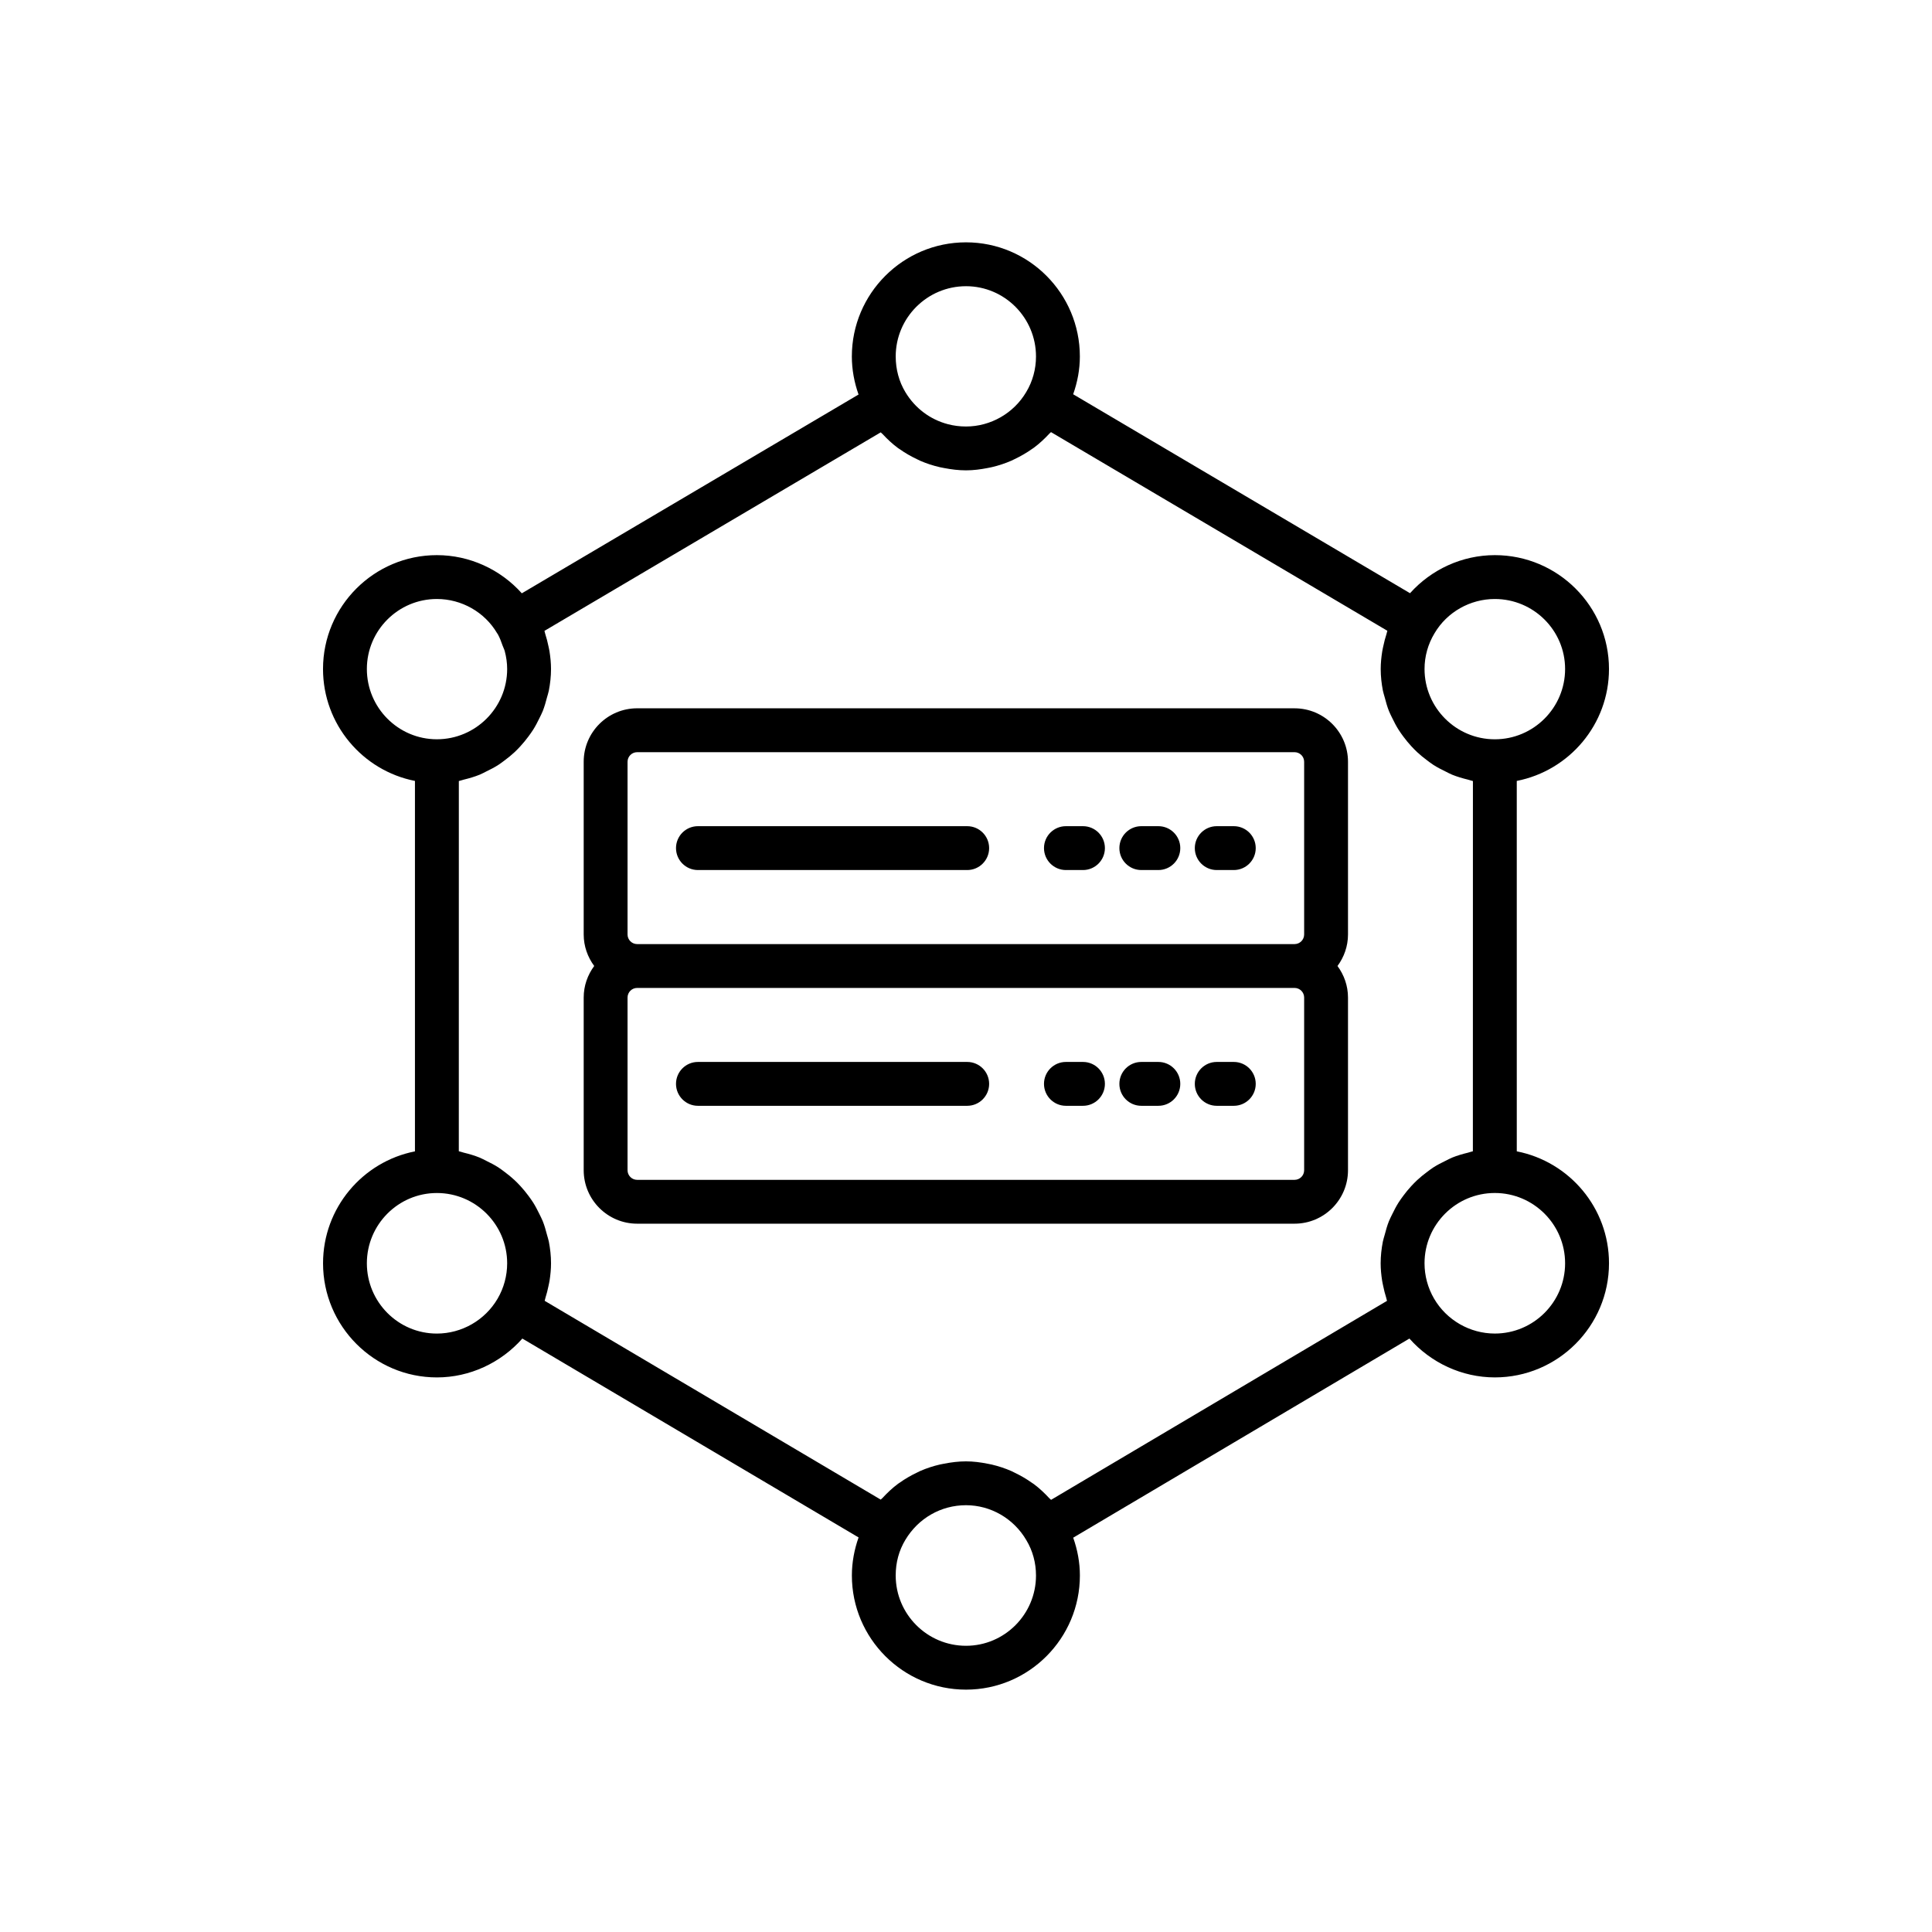 <?xml version="1.0" encoding="UTF-8"?>
<!-- Uploaded to: SVG Repo, www.svgrepo.com, Generator: SVG Repo Mixer Tools -->
<svg fill="#000000" width="800px" height="800px" version="1.1" viewBox="144 144 512 512" xmlns="http://www.w3.org/2000/svg">
 <g>
  <path d="m229.61 478.78c0 16.68 13.535 30.25 30.176 30.25 8.734 0 16.953-3.871 22.645-10.301l89.102 52.707c-1.129 3.199-1.777 6.594-1.777 10.086 0 16.68 13.574 30.25 30.25 30.25 16.641 0 30.176-13.57 30.176-30.25 0-3.469-0.648-6.848-1.773-10.02l89.102-52.773c5.688 6.43 13.91 10.297 22.641 10.297 16.68 0 30.25-13.57 30.25-30.25 0-14.691-10.531-26.941-24.438-29.66l-0.004-98.164c13.906-2.723 24.438-14.973 24.438-29.664 0-16.637-13.57-30.172-30.25-30.172-8.676 0-16.844 3.801-22.477 10.09l-89.27-52.723c1.129-3.188 1.773-6.555 1.773-10.012 0-16.68-13.535-30.25-30.176-30.25-16.68 0-30.25 13.57-30.25 30.25 0 3.492 0.648 6.887 1.777 10.082l-89.238 52.68c-5.652-6.324-13.828-10.117-22.508-10.117-16.641 0-30.176 13.535-30.176 30.172 0 14.684 10.5 26.938 24.363 29.664v98.172c-13.855 2.723-24.355 14.973-24.355 29.656zm170.39 101.37c-10.273 0-18.629-8.355-18.629-18.625 0-3.453 0.859-6.629 2.566-9.457 3.445-5.742 9.449-9.172 16.062-9.172 6.531 0 12.645 3.519 15.992 9.262 1.676 2.773 2.559 6.012 2.559 9.367 0 10.27-8.324 18.625-18.551 18.625zm158.77-101.37c0 10.27-8.355 18.625-18.625 18.625-6.602 0-12.77-3.547-16.102-9.258-1.652-2.832-2.527-6.074-2.527-9.367 0-10.27 8.355-18.625 18.625-18.625s18.629 8.355 18.629 18.625zm-34.59-166.98c3.293-5.586 9.414-9.059 15.965-9.059 10.27 0 18.625 8.32 18.625 18.551 0 10.273-8.355 18.629-18.625 18.629s-18.625-8.355-18.625-18.629c-0.004-3.328 0.906-6.594 2.66-9.492zm-124.18-91.953c10.23 0 18.551 8.355 18.551 18.625 0 3.356-0.887 6.594-2.59 9.422-3.32 5.633-9.438 9.133-15.961 9.133-1.66 0-3.281-0.211-4.828-0.621-4.648-1.223-8.668-4.207-11.238-8.492-1.676-2.773-2.559-6.035-2.559-9.441-0.004-10.27 8.352-18.625 18.625-18.625zm-118.08 121.9c0.75-0.812 1.445-1.66 2.106-2.551 0.441-0.598 0.875-1.188 1.27-1.82 0.609-0.961 1.129-1.965 1.629-2.996 0.312-0.645 0.645-1.266 0.91-1.934 0.465-1.164 0.801-2.379 1.121-3.606 0.156-0.602 0.371-1.176 0.488-1.793 0.363-1.867 0.582-3.785 0.582-5.758 0-1.562-0.156-3.113-0.398-4.652-0.074-0.473-0.188-0.934-0.285-1.402-0.223-1.09-0.5-2.164-0.844-3.227-0.086-0.27-0.121-0.551-0.215-0.82l89.117-52.609c0.141 0.156 0.32 0.27 0.465 0.422 1.277 1.375 2.641 2.652 4.129 3.75 0.145 0.105 0.301 0.191 0.449 0.293 1.43 1.016 2.949 1.883 4.531 2.633 0.305 0.145 0.594 0.305 0.902 0.438 1.676 0.727 3.422 1.289 5.223 1.703 0.371 0.086 0.742 0.145 1.113 0.219 1.891 0.363 3.809 0.609 5.785 0.609 1.941 0 3.844-0.25 5.719-0.617 0.375-0.074 0.75-0.137 1.121-0.227 1.797-0.422 3.543-0.996 5.223-1.73 0.293-0.129 0.57-0.285 0.863-0.422 1.609-0.766 3.152-1.652 4.602-2.688 0.133-0.094 0.273-0.168 0.402-0.266 1.516-1.121 2.894-2.41 4.184-3.801 0.129-0.141 0.293-0.238 0.418-0.379l89.137 52.645c-0.098 0.273-0.133 0.566-0.223 0.844-0.34 1.043-0.617 2.098-0.84 3.172-0.098 0.477-0.219 0.941-0.293 1.426-0.246 1.547-0.406 3.109-0.406 4.688 0 1.973 0.219 3.891 0.582 5.758 0.121 0.617 0.332 1.191 0.488 1.793 0.32 1.227 0.656 2.441 1.121 3.606 0.266 0.668 0.598 1.289 0.91 1.934 0.5 1.031 1.02 2.035 1.629 2.996 0.398 0.629 0.828 1.223 1.27 1.82 0.66 0.891 1.355 1.738 2.106 2.551 0.504 0.547 1.016 1.074 1.559 1.582 0.82 0.766 1.688 1.461 2.586 2.137 0.578 0.43 1.137 0.867 1.746 1.258 1.004 0.645 2.07 1.188 3.152 1.711 0.586 0.285 1.145 0.609 1.754 0.855 1.371 0.559 2.805 0.973 4.266 1.328 0.379 0.09 0.73 0.242 1.113 0.32 0.055 0.012 0.102 0.035 0.156 0.043l-0.012 98.113c-0.051 0.012-0.102 0.035-0.152 0.043-0.391 0.078-0.75 0.234-1.137 0.328-1.453 0.352-2.879 0.766-4.242 1.32-0.609 0.25-1.172 0.574-1.762 0.859-1.078 0.523-2.141 1.066-3.144 1.707-0.609 0.391-1.172 0.828-1.75 1.262-0.898 0.672-1.766 1.367-2.582 2.133-0.543 0.508-1.055 1.035-1.562 1.582-0.75 0.812-1.445 1.66-2.106 2.551-0.441 0.598-0.875 1.191-1.273 1.82-0.605 0.961-1.129 1.965-1.625 2.992-0.312 0.645-0.645 1.27-0.914 1.938-0.465 1.164-0.801 2.375-1.121 3.602-0.156 0.602-0.371 1.18-0.488 1.797-0.363 1.867-0.582 3.785-0.582 5.758 0 1.547 0.152 3.082 0.387 4.598 0.074 0.473 0.188 0.934 0.281 1.402 0.215 1.059 0.477 2.102 0.805 3.133 0.086 0.27 0.117 0.551 0.211 0.816l-89.031 52.734c-0.137-0.156-0.312-0.262-0.453-0.414-1.27-1.375-2.625-2.656-4.117-3.766-0.164-0.121-0.344-0.219-0.508-0.336-1.422-1.016-2.93-1.891-4.504-2.648-0.301-0.145-0.586-0.305-0.887-0.438-1.68-0.742-3.426-1.316-5.223-1.742-0.371-0.09-0.742-0.152-1.121-0.227-1.879-0.371-3.785-0.625-5.731-0.625-1.969 0-3.887 0.246-5.773 0.609-0.375 0.07-0.742 0.133-1.113 0.219-1.801 0.418-3.547 0.984-5.223 1.715-0.305 0.133-0.594 0.293-0.898 0.438-1.598 0.762-3.129 1.641-4.57 2.672-0.133 0.098-0.277 0.172-0.41 0.27-1.5 1.113-2.871 2.406-4.156 3.797-0.141 0.152-0.316 0.262-0.457 0.414l-89.055-52.68c0.09-0.262 0.121-0.543 0.207-0.809 0.328-1.035 0.59-2.078 0.809-3.144 0.094-0.469 0.207-0.926 0.281-1.398 0.234-1.52 0.387-3.051 0.387-4.598 0-1.973-0.219-3.891-0.582-5.758-0.121-0.617-0.332-1.191-0.488-1.797-0.32-1.227-0.656-2.441-1.121-3.602-0.266-0.668-0.602-1.293-0.914-1.938-0.5-1.027-1.02-2.031-1.625-2.992-0.398-0.629-0.832-1.223-1.273-1.82-0.66-0.891-1.355-1.738-2.106-2.551-0.504-0.547-1.016-1.074-1.562-1.582-0.816-0.766-1.684-1.461-2.582-2.133-0.578-0.434-1.141-0.871-1.75-1.262-1.004-0.645-2.062-1.184-3.144-1.707-0.59-0.285-1.152-0.613-1.762-0.859-1.363-0.555-2.789-0.969-4.242-1.32-0.387-0.094-0.746-0.25-1.137-0.328-0.051-0.012-0.102-0.035-0.152-0.043l0.008-98.105c0.055-0.012 0.102-0.035 0.156-0.043 0.383-0.078 0.734-0.23 1.113-0.32 1.461-0.355 2.894-0.77 4.266-1.328 0.609-0.246 1.168-0.57 1.754-0.855 1.082-0.523 2.144-1.066 3.152-1.711 0.609-0.391 1.168-0.828 1.746-1.258 0.898-0.672 1.766-1.371 2.586-2.137 0.539-0.508 1.051-1.035 1.555-1.582zm-40.695-20.457c0-10.23 8.324-18.551 18.551-18.551 6.555 0 12.668 3.473 15.957 9.055 0.059 0.098 0.129 0.184 0.191 0.277 0.539 0.961 0.906 1.988 1.27 3.016 0.176 0.496 0.434 0.961 0.57 1.465 0.41 1.547 0.641 3.137 0.641 4.734 0 10.273-8.355 18.629-18.625 18.629-10.23 0.004-18.555-8.352-18.555-18.625zm18.555 138.87c10.27 0 18.625 8.355 18.625 18.625 0 3.293-0.875 6.535-2.527 9.367-3.332 5.711-9.5 9.258-16.102 9.258-10.23 0-18.551-8.355-18.551-18.625s8.324-18.625 18.555-18.625z"/>
  <path d="m312.85 468.29h174.22c7.812 0 14.164-6.352 14.164-14.164v-45.77c0-3.133-1.055-6.004-2.785-8.355 1.73-2.348 2.785-5.219 2.785-8.355v-45.77c0-7.812-6.352-14.164-14.164-14.164l-174.22-0.004c-7.812 0-14.164 6.352-14.164 14.164v45.77c0 3.133 1.055 6.004 2.785 8.355-1.73 2.348-2.785 5.219-2.785 8.355v45.77c0 7.812 6.352 14.168 14.164 14.168zm-2.543-122.41c0-1.402 1.141-2.543 2.543-2.543h174.22c1.402 0 2.543 1.141 2.543 2.543v45.77c0 1.402-1.141 2.543-2.543 2.543h-174.22c-1.402 0-2.543-1.141-2.543-2.543zm0 62.477c0-1.402 1.141-2.543 2.543-2.543h174.22c1.402 0 2.543 1.141 2.543 2.543v45.77c0 1.402-1.141 2.543-2.543 2.543h-174.22c-1.402 0-2.543-1.141-2.543-2.543z"/>
  <path d="m466.45 437.05h4.519c3.211 0 5.812-2.602 5.812-5.812 0-3.211-2.602-5.812-5.812-5.812h-4.519c-3.211 0-5.812 2.602-5.812 5.812 0 3.207 2.602 5.812 5.812 5.812z"/>
  <path d="m446.46 437.05h4.516c3.211 0 5.812-2.602 5.812-5.812 0-3.211-2.602-5.812-5.812-5.812h-4.516c-3.211 0-5.812 2.602-5.812 5.812 0 3.207 2.602 5.812 5.812 5.812z"/>
  <path d="m426.48 437.05h4.519c3.211 0 5.812-2.602 5.812-5.812 0-3.211-2.602-5.812-5.812-5.812h-4.519c-3.211 0-5.812 2.602-5.812 5.812 0.004 3.207 2.606 5.812 5.812 5.812z"/>
  <path d="m328.96 437.05h71.359c3.211 0 5.812-2.602 5.812-5.812 0-3.211-2.602-5.812-5.812-5.812h-71.359c-3.211 0-5.812 2.602-5.812 5.812 0.004 3.207 2.606 5.812 5.812 5.812z"/>
  <path d="m466.45 374.57h4.519c3.211 0 5.812-2.602 5.812-5.812 0-3.211-2.602-5.812-5.812-5.812h-4.519c-3.211 0-5.812 2.602-5.812 5.812 0 3.211 2.602 5.812 5.812 5.812z"/>
  <path d="m446.46 374.57h4.516c3.211 0 5.812-2.602 5.812-5.812 0-3.211-2.602-5.812-5.812-5.812h-4.516c-3.211 0-5.812 2.602-5.812 5.812 0 3.211 2.602 5.812 5.812 5.812z"/>
  <path d="m426.48 374.57h4.519c3.211 0 5.812-2.602 5.812-5.812 0-3.211-2.602-5.812-5.812-5.812h-4.519c-3.211 0-5.812 2.602-5.812 5.812 0.004 3.211 2.606 5.812 5.812 5.812z"/>
  <path d="m328.96 374.57h71.359c3.211 0 5.812-2.602 5.812-5.812 0-3.211-2.602-5.812-5.812-5.812h-71.359c-3.211 0-5.812 2.602-5.812 5.812 0.004 3.211 2.606 5.812 5.812 5.812z"/>
 </g>
</svg>